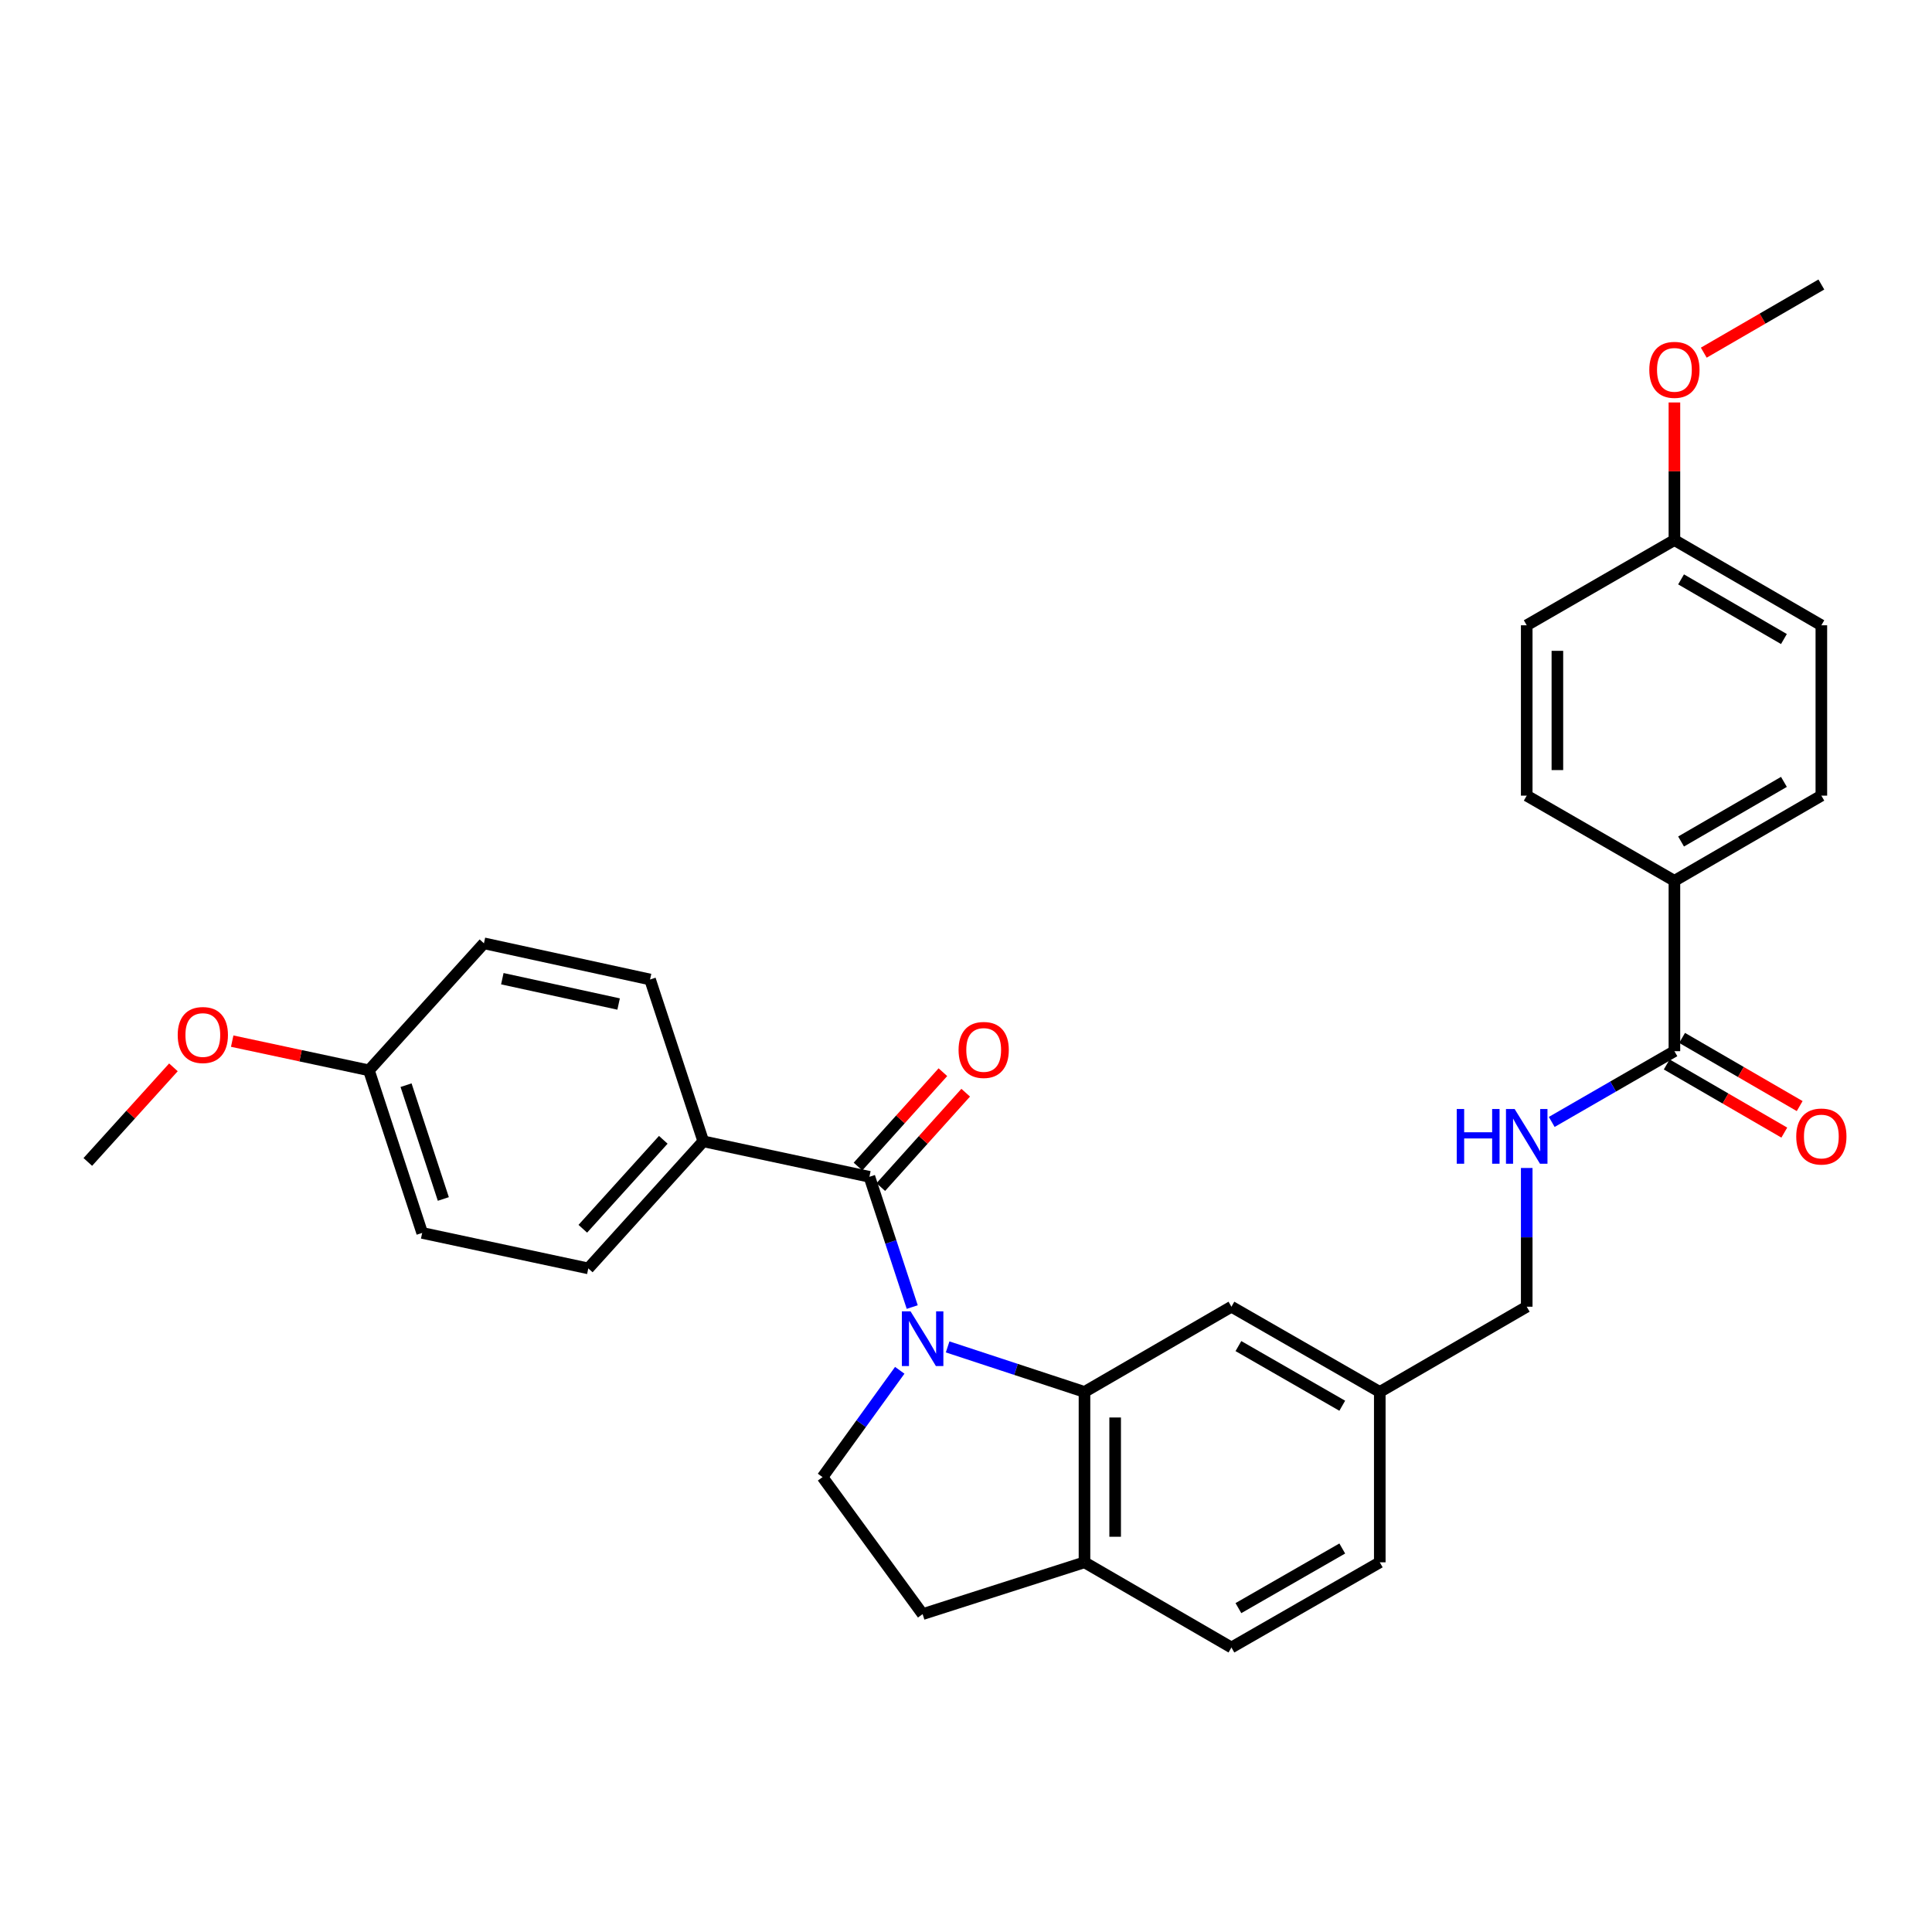 <?xml version='1.0' encoding='iso-8859-1'?>
<svg version='1.1' baseProfile='full'
              xmlns='http://www.w3.org/2000/svg'
                      xmlns:rdkit='http://www.rdkit.org/xml'
                      xmlns:xlink='http://www.w3.org/1999/xlink'
                  xml:space='preserve'
width='1000px' height='1000px' viewBox='0 0 1000 1000'>
<!-- END OF HEADER -->
<rect style='opacity:1.0;fill:#FFFFFF;stroke:none' width='1000' height='1000' x='0' y='0'> </rect>
<path class='bond-0' d='M 472.168,676.531 L 461.085,642.823' style='fill:none;fill-rule:evenodd;stroke:#0000FF;stroke-width:6px;stroke-linecap:butt;stroke-linejoin:miter;stroke-opacity:1' />
<path class='bond-0' d='M 461.085,642.823 L 450.002,609.115' style='fill:none;fill-rule:evenodd;stroke:#000000;stroke-width:6px;stroke-linecap:butt;stroke-linejoin:miter;stroke-opacity:1' />
<path class='bond-1' d='M 490.494,697.155 L 525.912,708.808' style='fill:none;fill-rule:evenodd;stroke:#0000FF;stroke-width:6px;stroke-linecap:butt;stroke-linejoin:miter;stroke-opacity:1' />
<path class='bond-1' d='M 525.912,708.808 L 561.33,720.461' style='fill:none;fill-rule:evenodd;stroke:#000000;stroke-width:6px;stroke-linecap:butt;stroke-linejoin:miter;stroke-opacity:1' />
<path class='bond-3' d='M 465.713,709.266 L 445.728,736.909' style='fill:none;fill-rule:evenodd;stroke:#0000FF;stroke-width:6px;stroke-linecap:butt;stroke-linejoin:miter;stroke-opacity:1' />
<path class='bond-3' d='M 445.728,736.909 L 425.743,764.551' style='fill:none;fill-rule:evenodd;stroke:#000000;stroke-width:6px;stroke-linecap:butt;stroke-linejoin:miter;stroke-opacity:1' />
<path class='bond-5' d='M 450.002,609.115 L 364.016,590.747' style='fill:none;fill-rule:evenodd;stroke:#000000;stroke-width:6px;stroke-linecap:butt;stroke-linejoin:miter;stroke-opacity:1' />
<path class='bond-9' d='M 455.901,614.423 L 477.872,590.003' style='fill:none;fill-rule:evenodd;stroke:#000000;stroke-width:6px;stroke-linecap:butt;stroke-linejoin:miter;stroke-opacity:1' />
<path class='bond-9' d='M 477.872,590.003 L 499.842,565.583' style='fill:none;fill-rule:evenodd;stroke:#FF0000;stroke-width:6px;stroke-linecap:butt;stroke-linejoin:miter;stroke-opacity:1' />
<path class='bond-9' d='M 444.102,603.807 L 466.072,579.387' style='fill:none;fill-rule:evenodd;stroke:#000000;stroke-width:6px;stroke-linecap:butt;stroke-linejoin:miter;stroke-opacity:1' />
<path class='bond-9' d='M 466.072,579.387 L 488.042,554.966' style='fill:none;fill-rule:evenodd;stroke:#FF0000;stroke-width:6px;stroke-linecap:butt;stroke-linejoin:miter;stroke-opacity:1' />
<path class='bond-6' d='M 561.33,720.461 L 561.33,808.65' style='fill:none;fill-rule:evenodd;stroke:#000000;stroke-width:6px;stroke-linecap:butt;stroke-linejoin:miter;stroke-opacity:1' />
<path class='bond-6' d='M 577.202,733.689 L 577.202,795.422' style='fill:none;fill-rule:evenodd;stroke:#000000;stroke-width:6px;stroke-linecap:butt;stroke-linejoin:miter;stroke-opacity:1' />
<path class='bond-8' d='M 561.33,720.461 L 637.386,676.353' style='fill:none;fill-rule:evenodd;stroke:#000000;stroke-width:6px;stroke-linecap:butt;stroke-linejoin:miter;stroke-opacity:1' />
<path class='bond-2' d='M 866.673,544.09 L 834.924,562.402' style='fill:none;fill-rule:evenodd;stroke:#000000;stroke-width:6px;stroke-linecap:butt;stroke-linejoin:miter;stroke-opacity:1' />
<path class='bond-2' d='M 834.924,562.402 L 803.176,580.714' style='fill:none;fill-rule:evenodd;stroke:#0000FF;stroke-width:6px;stroke-linecap:butt;stroke-linejoin:miter;stroke-opacity:1' />
<path class='bond-7' d='M 866.673,544.09 L 866.673,455.91' style='fill:none;fill-rule:evenodd;stroke:#000000;stroke-width:6px;stroke-linecap:butt;stroke-linejoin:miter;stroke-opacity:1' />
<path class='bond-11' d='M 862.693,550.956 L 893.122,568.596' style='fill:none;fill-rule:evenodd;stroke:#000000;stroke-width:6px;stroke-linecap:butt;stroke-linejoin:miter;stroke-opacity:1' />
<path class='bond-11' d='M 893.122,568.596 L 923.551,586.236' style='fill:none;fill-rule:evenodd;stroke:#FF0000;stroke-width:6px;stroke-linecap:butt;stroke-linejoin:miter;stroke-opacity:1' />
<path class='bond-11' d='M 870.654,537.224 L 901.083,554.864' style='fill:none;fill-rule:evenodd;stroke:#000000;stroke-width:6px;stroke-linecap:butt;stroke-linejoin:miter;stroke-opacity:1' />
<path class='bond-11' d='M 901.083,554.864 L 931.512,572.504' style='fill:none;fill-rule:evenodd;stroke:#FF0000;stroke-width:6px;stroke-linecap:butt;stroke-linejoin:miter;stroke-opacity:1' />
<path class='bond-10' d='M 425.743,764.551 L 477.549,835.466' style='fill:none;fill-rule:evenodd;stroke:#000000;stroke-width:6px;stroke-linecap:butt;stroke-linejoin:miter;stroke-opacity:1' />
<path class='bond-4' d='M 790.229,604.545 L 790.229,640.449' style='fill:none;fill-rule:evenodd;stroke:#0000FF;stroke-width:6px;stroke-linecap:butt;stroke-linejoin:miter;stroke-opacity:1' />
<path class='bond-4' d='M 790.229,640.449 L 790.229,676.353' style='fill:none;fill-rule:evenodd;stroke:#000000;stroke-width:6px;stroke-linecap:butt;stroke-linejoin:miter;stroke-opacity:1' />
<path class='bond-13' d='M 364.016,590.747 L 304.503,656.521' style='fill:none;fill-rule:evenodd;stroke:#000000;stroke-width:6px;stroke-linecap:butt;stroke-linejoin:miter;stroke-opacity:1' />
<path class='bond-13' d='M 343.32,589.964 L 301.66,636.005' style='fill:none;fill-rule:evenodd;stroke:#000000;stroke-width:6px;stroke-linecap:butt;stroke-linejoin:miter;stroke-opacity:1' />
<path class='bond-14' d='M 364.016,590.747 L 336.469,506.984' style='fill:none;fill-rule:evenodd;stroke:#000000;stroke-width:6px;stroke-linecap:butt;stroke-linejoin:miter;stroke-opacity:1' />
<path class='bond-12' d='M 561.33,808.65 L 637.386,852.741' style='fill:none;fill-rule:evenodd;stroke:#000000;stroke-width:6px;stroke-linecap:butt;stroke-linejoin:miter;stroke-opacity:1' />
<path class='bond-30' d='M 561.33,808.65 L 477.549,835.466' style='fill:none;fill-rule:evenodd;stroke:#000000;stroke-width:6px;stroke-linecap:butt;stroke-linejoin:miter;stroke-opacity:1' />
<path class='bond-15' d='M 866.673,455.91 L 942.729,411.819' style='fill:none;fill-rule:evenodd;stroke:#000000;stroke-width:6px;stroke-linecap:butt;stroke-linejoin:miter;stroke-opacity:1' />
<path class='bond-15' d='M 870.121,435.564 L 923.36,404.701' style='fill:none;fill-rule:evenodd;stroke:#000000;stroke-width:6px;stroke-linecap:butt;stroke-linejoin:miter;stroke-opacity:1' />
<path class='bond-16' d='M 866.673,455.91 L 790.229,411.819' style='fill:none;fill-rule:evenodd;stroke:#000000;stroke-width:6px;stroke-linecap:butt;stroke-linejoin:miter;stroke-opacity:1' />
<path class='bond-17' d='M 637.386,676.353 L 714.173,720.461' style='fill:none;fill-rule:evenodd;stroke:#000000;stroke-width:6px;stroke-linecap:butt;stroke-linejoin:miter;stroke-opacity:1' />
<path class='bond-17' d='M 640.998,696.732 L 694.749,727.608' style='fill:none;fill-rule:evenodd;stroke:#000000;stroke-width:6px;stroke-linecap:butt;stroke-linejoin:miter;stroke-opacity:1' />
<path class='bond-31' d='M 637.386,852.741 L 714.173,808.65' style='fill:none;fill-rule:evenodd;stroke:#000000;stroke-width:6px;stroke-linecap:butt;stroke-linejoin:miter;stroke-opacity:1' />
<path class='bond-31' d='M 641,832.362 L 694.752,801.499' style='fill:none;fill-rule:evenodd;stroke:#000000;stroke-width:6px;stroke-linecap:butt;stroke-linejoin:miter;stroke-opacity:1' />
<path class='bond-22' d='M 304.503,656.521 L 218.518,638.153' style='fill:none;fill-rule:evenodd;stroke:#000000;stroke-width:6px;stroke-linecap:butt;stroke-linejoin:miter;stroke-opacity:1' />
<path class='bond-25' d='M 336.469,506.984 L 250.484,488.254' style='fill:none;fill-rule:evenodd;stroke:#000000;stroke-width:6px;stroke-linecap:butt;stroke-linejoin:miter;stroke-opacity:1' />
<path class='bond-25' d='M 320.193,519.683 L 260.003,506.573' style='fill:none;fill-rule:evenodd;stroke:#000000;stroke-width:6px;stroke-linecap:butt;stroke-linejoin:miter;stroke-opacity:1' />
<path class='bond-23' d='M 942.729,411.819 L 942.729,323.647' style='fill:none;fill-rule:evenodd;stroke:#000000;stroke-width:6px;stroke-linecap:butt;stroke-linejoin:miter;stroke-opacity:1' />
<path class='bond-24' d='M 790.229,411.819 L 790.229,323.647' style='fill:none;fill-rule:evenodd;stroke:#000000;stroke-width:6px;stroke-linecap:butt;stroke-linejoin:miter;stroke-opacity:1' />
<path class='bond-24' d='M 806.102,398.593 L 806.102,336.873' style='fill:none;fill-rule:evenodd;stroke:#000000;stroke-width:6px;stroke-linecap:butt;stroke-linejoin:miter;stroke-opacity:1' />
<path class='bond-18' d='M 714.173,720.461 L 790.229,676.353' style='fill:none;fill-rule:evenodd;stroke:#000000;stroke-width:6px;stroke-linecap:butt;stroke-linejoin:miter;stroke-opacity:1' />
<path class='bond-21' d='M 714.173,720.461 L 714.173,808.65' style='fill:none;fill-rule:evenodd;stroke:#000000;stroke-width:6px;stroke-linecap:butt;stroke-linejoin:miter;stroke-opacity:1' />
<path class='bond-19' d='M 190.953,554.002 L 250.484,488.254' style='fill:none;fill-rule:evenodd;stroke:#000000;stroke-width:6px;stroke-linecap:butt;stroke-linejoin:miter;stroke-opacity:1' />
<path class='bond-26' d='M 190.953,554.002 L 155.568,546.445' style='fill:none;fill-rule:evenodd;stroke:#000000;stroke-width:6px;stroke-linecap:butt;stroke-linejoin:miter;stroke-opacity:1' />
<path class='bond-26' d='M 155.568,546.445 L 120.183,538.888' style='fill:none;fill-rule:evenodd;stroke:#FF0000;stroke-width:6px;stroke-linecap:butt;stroke-linejoin:miter;stroke-opacity:1' />
<path class='bond-32' d='M 190.953,554.002 L 218.518,638.153' style='fill:none;fill-rule:evenodd;stroke:#000000;stroke-width:6px;stroke-linecap:butt;stroke-linejoin:miter;stroke-opacity:1' />
<path class='bond-32' d='M 210.172,561.684 L 229.467,620.589' style='fill:none;fill-rule:evenodd;stroke:#000000;stroke-width:6px;stroke-linecap:butt;stroke-linejoin:miter;stroke-opacity:1' />
<path class='bond-20' d='M 866.673,279.539 L 790.229,323.647' style='fill:none;fill-rule:evenodd;stroke:#000000;stroke-width:6px;stroke-linecap:butt;stroke-linejoin:miter;stroke-opacity:1' />
<path class='bond-27' d='M 866.673,279.539 L 866.673,243.927' style='fill:none;fill-rule:evenodd;stroke:#000000;stroke-width:6px;stroke-linecap:butt;stroke-linejoin:miter;stroke-opacity:1' />
<path class='bond-27' d='M 866.673,243.927 L 866.673,208.314' style='fill:none;fill-rule:evenodd;stroke:#FF0000;stroke-width:6px;stroke-linecap:butt;stroke-linejoin:miter;stroke-opacity:1' />
<path class='bond-33' d='M 866.673,279.539 L 942.729,323.647' style='fill:none;fill-rule:evenodd;stroke:#000000;stroke-width:6px;stroke-linecap:butt;stroke-linejoin:miter;stroke-opacity:1' />
<path class='bond-33' d='M 870.119,299.886 L 923.358,330.762' style='fill:none;fill-rule:evenodd;stroke:#000000;stroke-width:6px;stroke-linecap:butt;stroke-linejoin:miter;stroke-opacity:1' />
<path class='bond-28' d='M 89.767,552.456 L 67.611,576.937' style='fill:none;fill-rule:evenodd;stroke:#FF0000;stroke-width:6px;stroke-linecap:butt;stroke-linejoin:miter;stroke-opacity:1' />
<path class='bond-28' d='M 67.611,576.937 L 45.455,601.417' style='fill:none;fill-rule:evenodd;stroke:#000000;stroke-width:6px;stroke-linecap:butt;stroke-linejoin:miter;stroke-opacity:1' />
<path class='bond-29' d='M 881.871,182.539 L 912.3,164.899' style='fill:none;fill-rule:evenodd;stroke:#FF0000;stroke-width:6px;stroke-linecap:butt;stroke-linejoin:miter;stroke-opacity:1' />
<path class='bond-29' d='M 912.3,164.899 L 942.729,147.259' style='fill:none;fill-rule:evenodd;stroke:#000000;stroke-width:6px;stroke-linecap:butt;stroke-linejoin:miter;stroke-opacity:1' />
<path  class='atom-0' d='M 471.289 678.735
L 480.569 693.735
Q 481.489 695.215, 482.969 697.895
Q 484.449 700.575, 484.529 700.735
L 484.529 678.735
L 488.289 678.735
L 488.289 707.055
L 484.409 707.055
L 474.449 690.655
Q 473.289 688.735, 472.049 686.535
Q 470.849 684.335, 470.489 683.655
L 470.489 707.055
L 466.809 707.055
L 466.809 678.735
L 471.289 678.735
' fill='#0000FF'/>
<path  class='atom-5' d='M 754.009 574.021
L 757.849 574.021
L 757.849 586.061
L 772.329 586.061
L 772.329 574.021
L 776.169 574.021
L 776.169 602.341
L 772.329 602.341
L 772.329 589.261
L 757.849 589.261
L 757.849 602.341
L 754.009 602.341
L 754.009 574.021
' fill='#0000FF'/>
<path  class='atom-5' d='M 783.969 574.021
L 793.249 589.021
Q 794.169 590.501, 795.649 593.181
Q 797.129 595.861, 797.209 596.021
L 797.209 574.021
L 800.969 574.021
L 800.969 602.341
L 797.089 602.341
L 787.129 585.941
Q 785.969 584.021, 784.729 581.821
Q 783.529 579.621, 783.169 578.941
L 783.169 602.341
L 779.489 602.341
L 779.489 574.021
L 783.969 574.021
' fill='#0000FF'/>
<path  class='atom-10' d='M 496.153 543.447
Q 496.153 536.647, 499.513 532.847
Q 502.873 529.047, 509.153 529.047
Q 515.433 529.047, 518.793 532.847
Q 522.153 536.647, 522.153 543.447
Q 522.153 550.327, 518.753 554.247
Q 515.353 558.127, 509.153 558.127
Q 502.913 558.127, 499.513 554.247
Q 496.153 550.367, 496.153 543.447
M 509.153 554.927
Q 513.473 554.927, 515.793 552.047
Q 518.153 549.127, 518.153 543.447
Q 518.153 537.887, 515.793 535.087
Q 513.473 532.247, 509.153 532.247
Q 504.833 532.247, 502.473 535.047
Q 500.153 537.847, 500.153 543.447
Q 500.153 549.167, 502.473 552.047
Q 504.833 554.927, 509.153 554.927
' fill='#FF0000'/>
<path  class='atom-12' d='M 929.729 588.261
Q 929.729 581.461, 933.089 577.661
Q 936.449 573.861, 942.729 573.861
Q 949.009 573.861, 952.369 577.661
Q 955.729 581.461, 955.729 588.261
Q 955.729 595.141, 952.329 599.061
Q 948.929 602.941, 942.729 602.941
Q 936.489 602.941, 933.089 599.061
Q 929.729 595.181, 929.729 588.261
M 942.729 599.741
Q 947.049 599.741, 949.369 596.861
Q 951.729 593.941, 951.729 588.261
Q 951.729 582.701, 949.369 579.901
Q 947.049 577.061, 942.729 577.061
Q 938.409 577.061, 936.049 579.861
Q 933.729 582.661, 933.729 588.261
Q 933.729 593.981, 936.049 596.861
Q 938.409 599.741, 942.729 599.741
' fill='#FF0000'/>
<path  class='atom-27' d='M 91.985 535.723
Q 91.985 528.923, 95.345 525.123
Q 98.705 521.323, 104.985 521.323
Q 111.265 521.323, 114.625 525.123
Q 117.985 528.923, 117.985 535.723
Q 117.985 542.603, 114.585 546.523
Q 111.185 550.403, 104.985 550.403
Q 98.745 550.403, 95.345 546.523
Q 91.985 542.643, 91.985 535.723
M 104.985 547.203
Q 109.305 547.203, 111.625 544.323
Q 113.985 541.403, 113.985 535.723
Q 113.985 530.163, 111.625 527.363
Q 109.305 524.523, 104.985 524.523
Q 100.665 524.523, 98.305 527.323
Q 95.985 530.123, 95.985 535.723
Q 95.985 541.443, 98.305 544.323
Q 100.665 547.203, 104.985 547.203
' fill='#FF0000'/>
<path  class='atom-28' d='M 853.673 191.43
Q 853.673 184.63, 857.033 180.83
Q 860.393 177.03, 866.673 177.03
Q 872.953 177.03, 876.313 180.83
Q 879.673 184.63, 879.673 191.43
Q 879.673 198.31, 876.273 202.23
Q 872.873 206.11, 866.673 206.11
Q 860.433 206.11, 857.033 202.23
Q 853.673 198.35, 853.673 191.43
M 866.673 202.91
Q 870.993 202.91, 873.313 200.03
Q 875.673 197.11, 875.673 191.43
Q 875.673 185.87, 873.313 183.07
Q 870.993 180.23, 866.673 180.23
Q 862.353 180.23, 859.993 183.03
Q 857.673 185.83, 857.673 191.43
Q 857.673 197.15, 859.993 200.03
Q 862.353 202.91, 866.673 202.91
' fill='#FF0000'/>
</svg>
